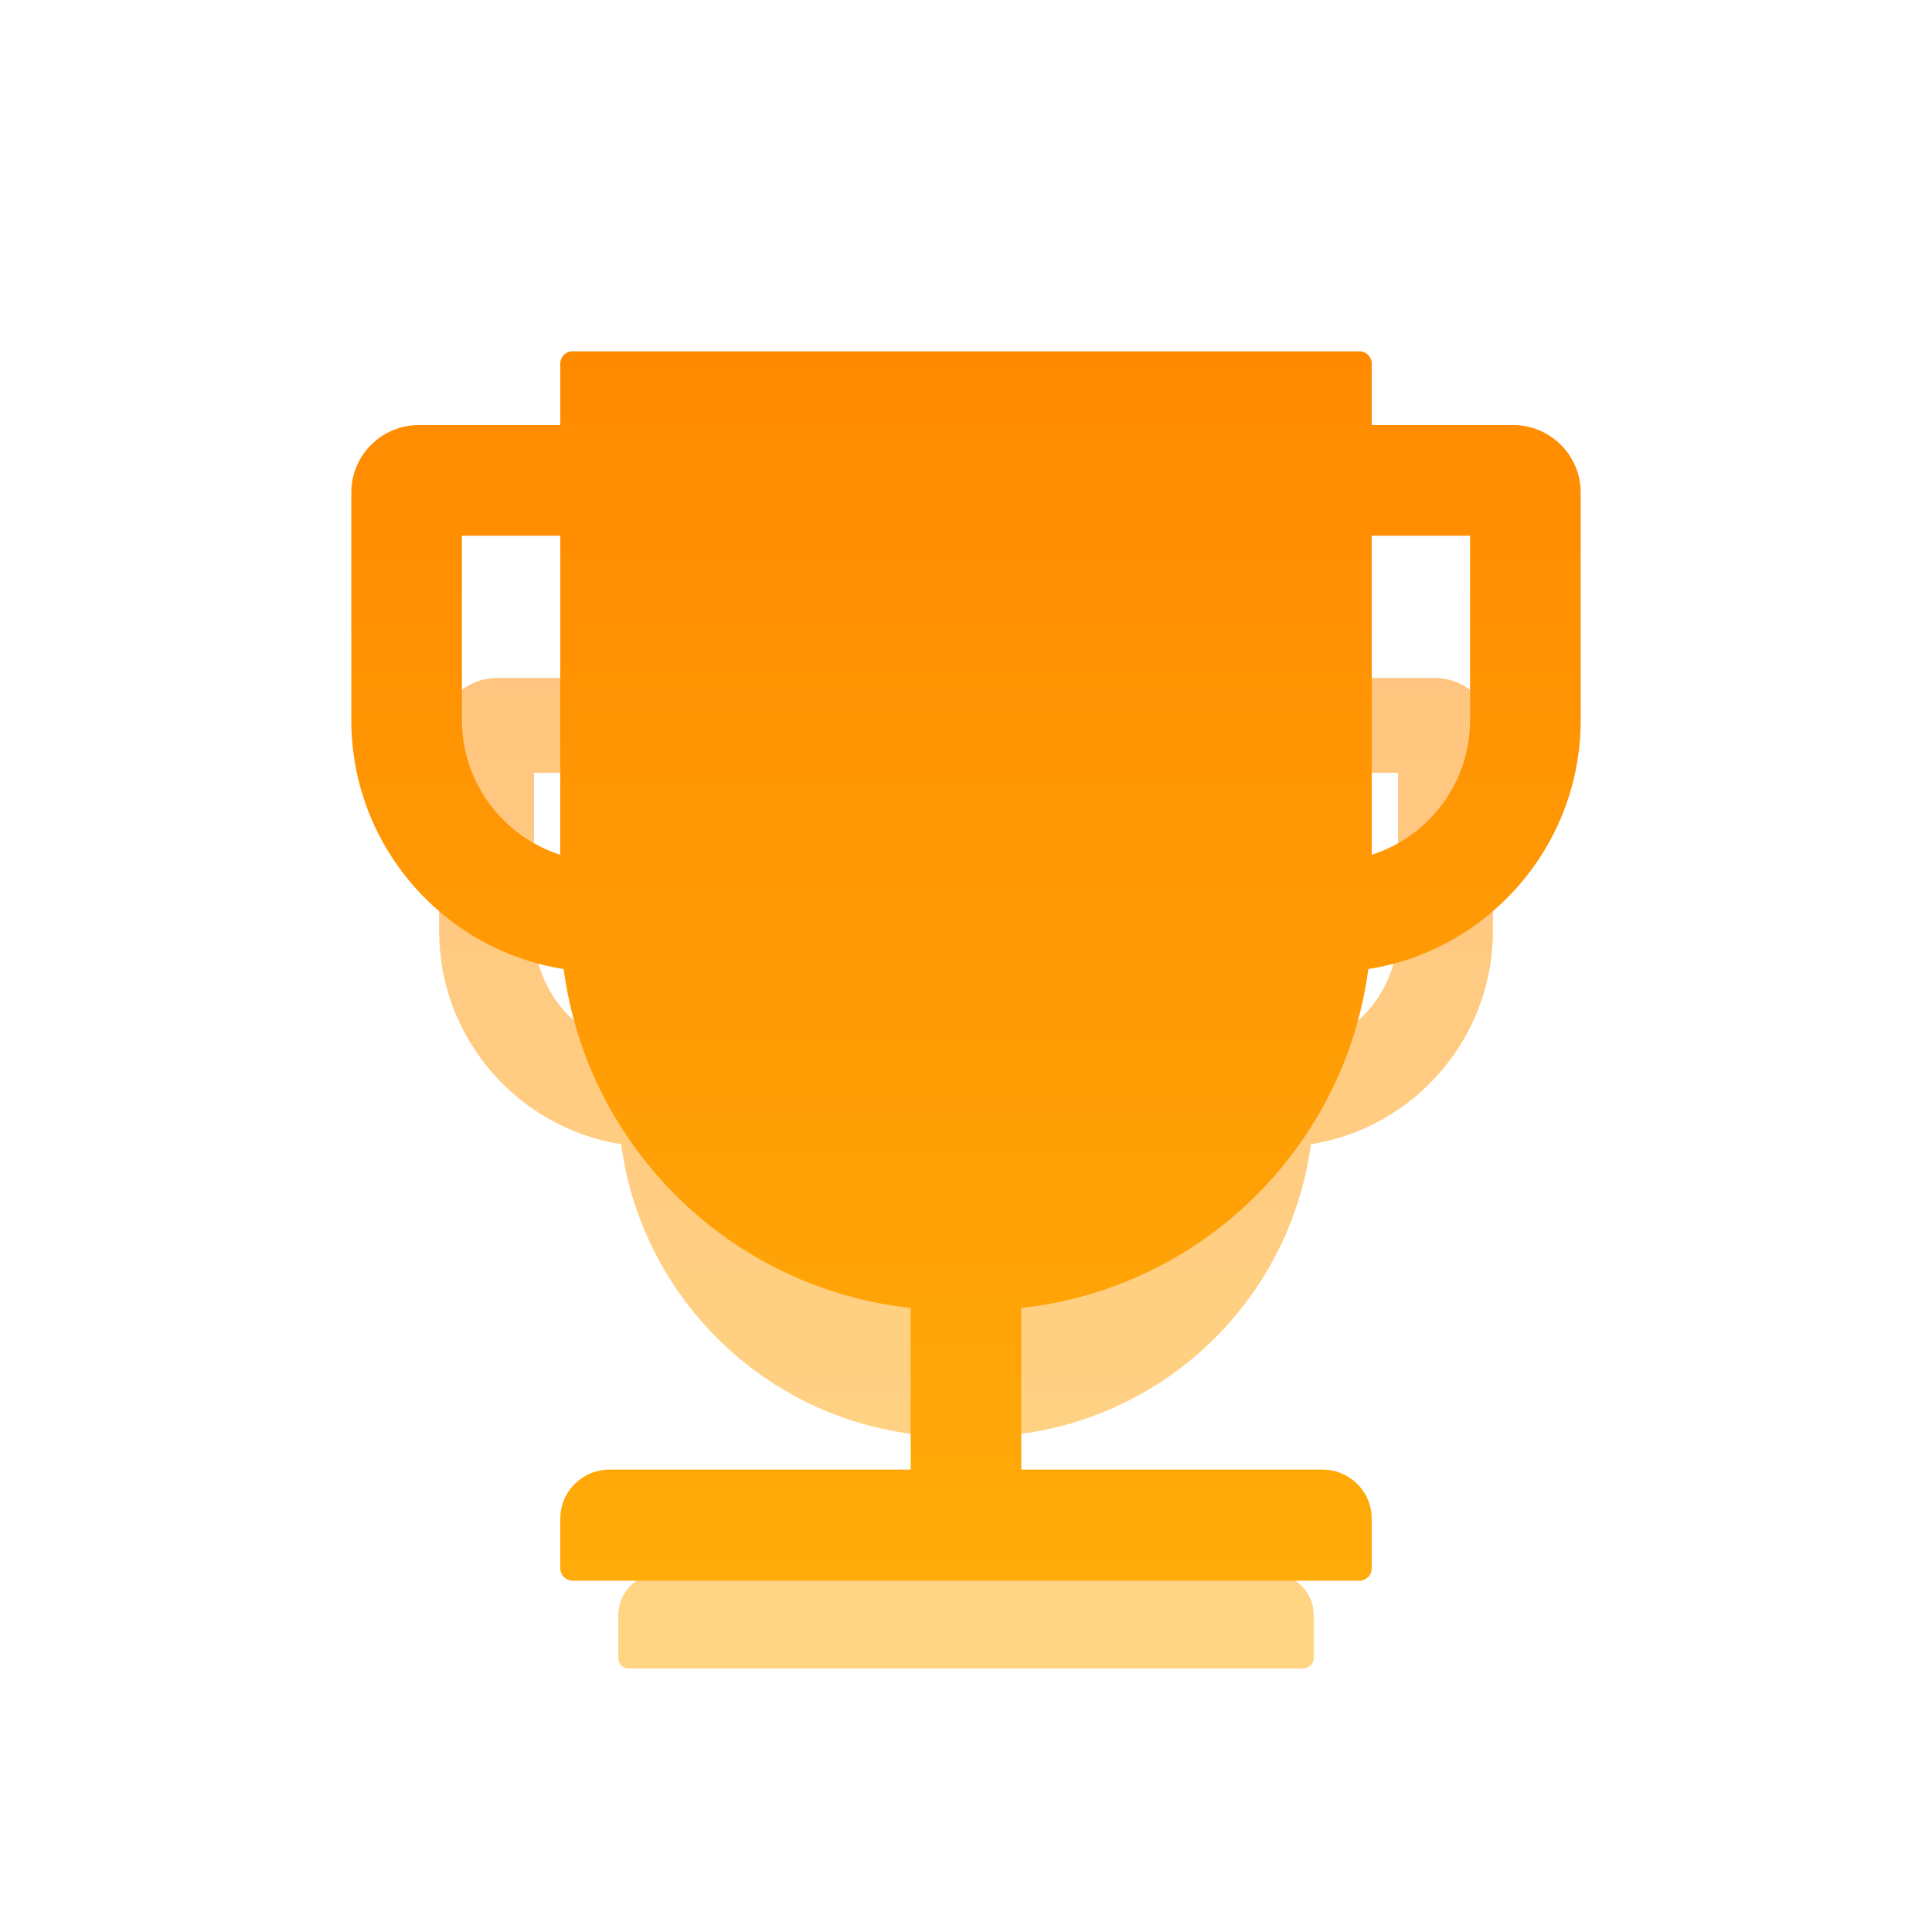 <svg width="24" height="24" viewBox="0 0 24 24" fill="none" xmlns="http://www.w3.org/2000/svg">
<g clip-path="url(#clip0_52_298)">
<g opacity="0.5" filter="url(#filter0_f_52_298)">
<path d="M17.826 8.422H16.32V7.767C16.32 7.695 16.261 7.636 16.189 7.636H7.811C7.739 7.636 7.68 7.695 7.68 7.767V8.422H6.175C5.984 8.422 5.8 8.498 5.665 8.633C5.53 8.768 5.455 8.951 5.455 9.142V11.564C5.455 12.9 6.436 14.012 7.716 14.214C7.968 16.116 9.496 17.615 11.411 17.823V19.544H8.204C7.914 19.544 7.68 19.778 7.68 20.068V20.596C7.68 20.668 7.739 20.727 7.811 20.727H16.189C16.261 20.727 16.32 20.668 16.32 20.596V20.068C16.32 19.778 16.086 19.544 15.796 19.544H12.589V17.823C14.504 17.615 16.032 16.116 16.284 14.214C17.564 14.012 18.546 12.9 18.546 11.564V9.142C18.546 8.951 18.47 8.768 18.335 8.633C18.2 8.498 18.016 8.422 17.826 8.422ZM7.68 12.997C7.073 12.802 6.633 12.233 6.633 11.564V9.6H7.68V12.997ZM17.367 11.564C17.367 12.235 16.927 12.804 16.32 12.997V9.6H17.367V11.564Z" fill="url(#paint0_linear_52_298)"/>
</g>
<path d="M18.796 5.28H17.04V4.516C17.04 4.432 16.971 4.364 16.887 4.364H7.113C7.029 4.364 6.96 4.432 6.96 4.516V5.28H5.204C4.981 5.28 4.767 5.369 4.61 5.526C4.452 5.684 4.364 5.897 4.364 6.12V8.945C4.364 10.505 5.509 11.802 7.002 12.038C7.296 14.257 9.079 16.005 11.313 16.248V18.256H7.571C7.233 18.256 6.96 18.529 6.96 18.867V19.484C6.96 19.568 7.029 19.636 7.113 19.636H16.887C16.971 19.636 17.04 19.568 17.04 19.484V18.867C17.04 18.529 16.767 18.256 16.429 18.256H12.687V16.248C14.921 16.005 16.704 14.257 16.998 12.038C18.491 11.802 19.636 10.505 19.636 8.945V6.12C19.636 5.897 19.548 5.684 19.39 5.526C19.233 5.369 19.019 5.28 18.796 5.28ZM6.96 10.618C6.252 10.391 5.738 9.726 5.738 8.945V6.655H6.96V10.618ZM18.262 8.945C18.262 9.728 17.748 10.393 17.04 10.618V6.655H18.262V8.945Z" fill="url(#paint1_linear_52_298)"/>
</g>
<defs>
<filter id="filter0_f_52_298" x="-0.545" y="1.636" width="25.091" height="25.091" filterUnits="userSpaceOnUse" color-interpolation-filters="sRGB">
<feFlood flood-opacity="0" result="BackgroundImageFix"/>
<feBlend mode="normal" in="SourceGraphic" in2="BackgroundImageFix" result="shape"/>
<feGaussianBlur stdDeviation="3" result="effect1_foregroundBlur_52_298"/>
</filter>
<linearGradient id="paint0_linear_52_298" x1="12" y1="7.636" x2="12" y2="20.727" gradientUnits="userSpaceOnUse">
<stop stop-color="#FF8A00"/>
<stop offset="1" stop-color="#FFAB09"/>
</linearGradient>
<linearGradient id="paint1_linear_52_298" x1="12" y1="4.364" x2="12" y2="19.636" gradientUnits="userSpaceOnUse">
<stop stop-color="#FF8A00"/>
<stop offset="1" stop-color="#FFAB09"/>
</linearGradient>
<clipPath id="clip0_52_298">
<rect width="24" height="24" fill="white"/>
</clipPath>
</defs>
</svg>
